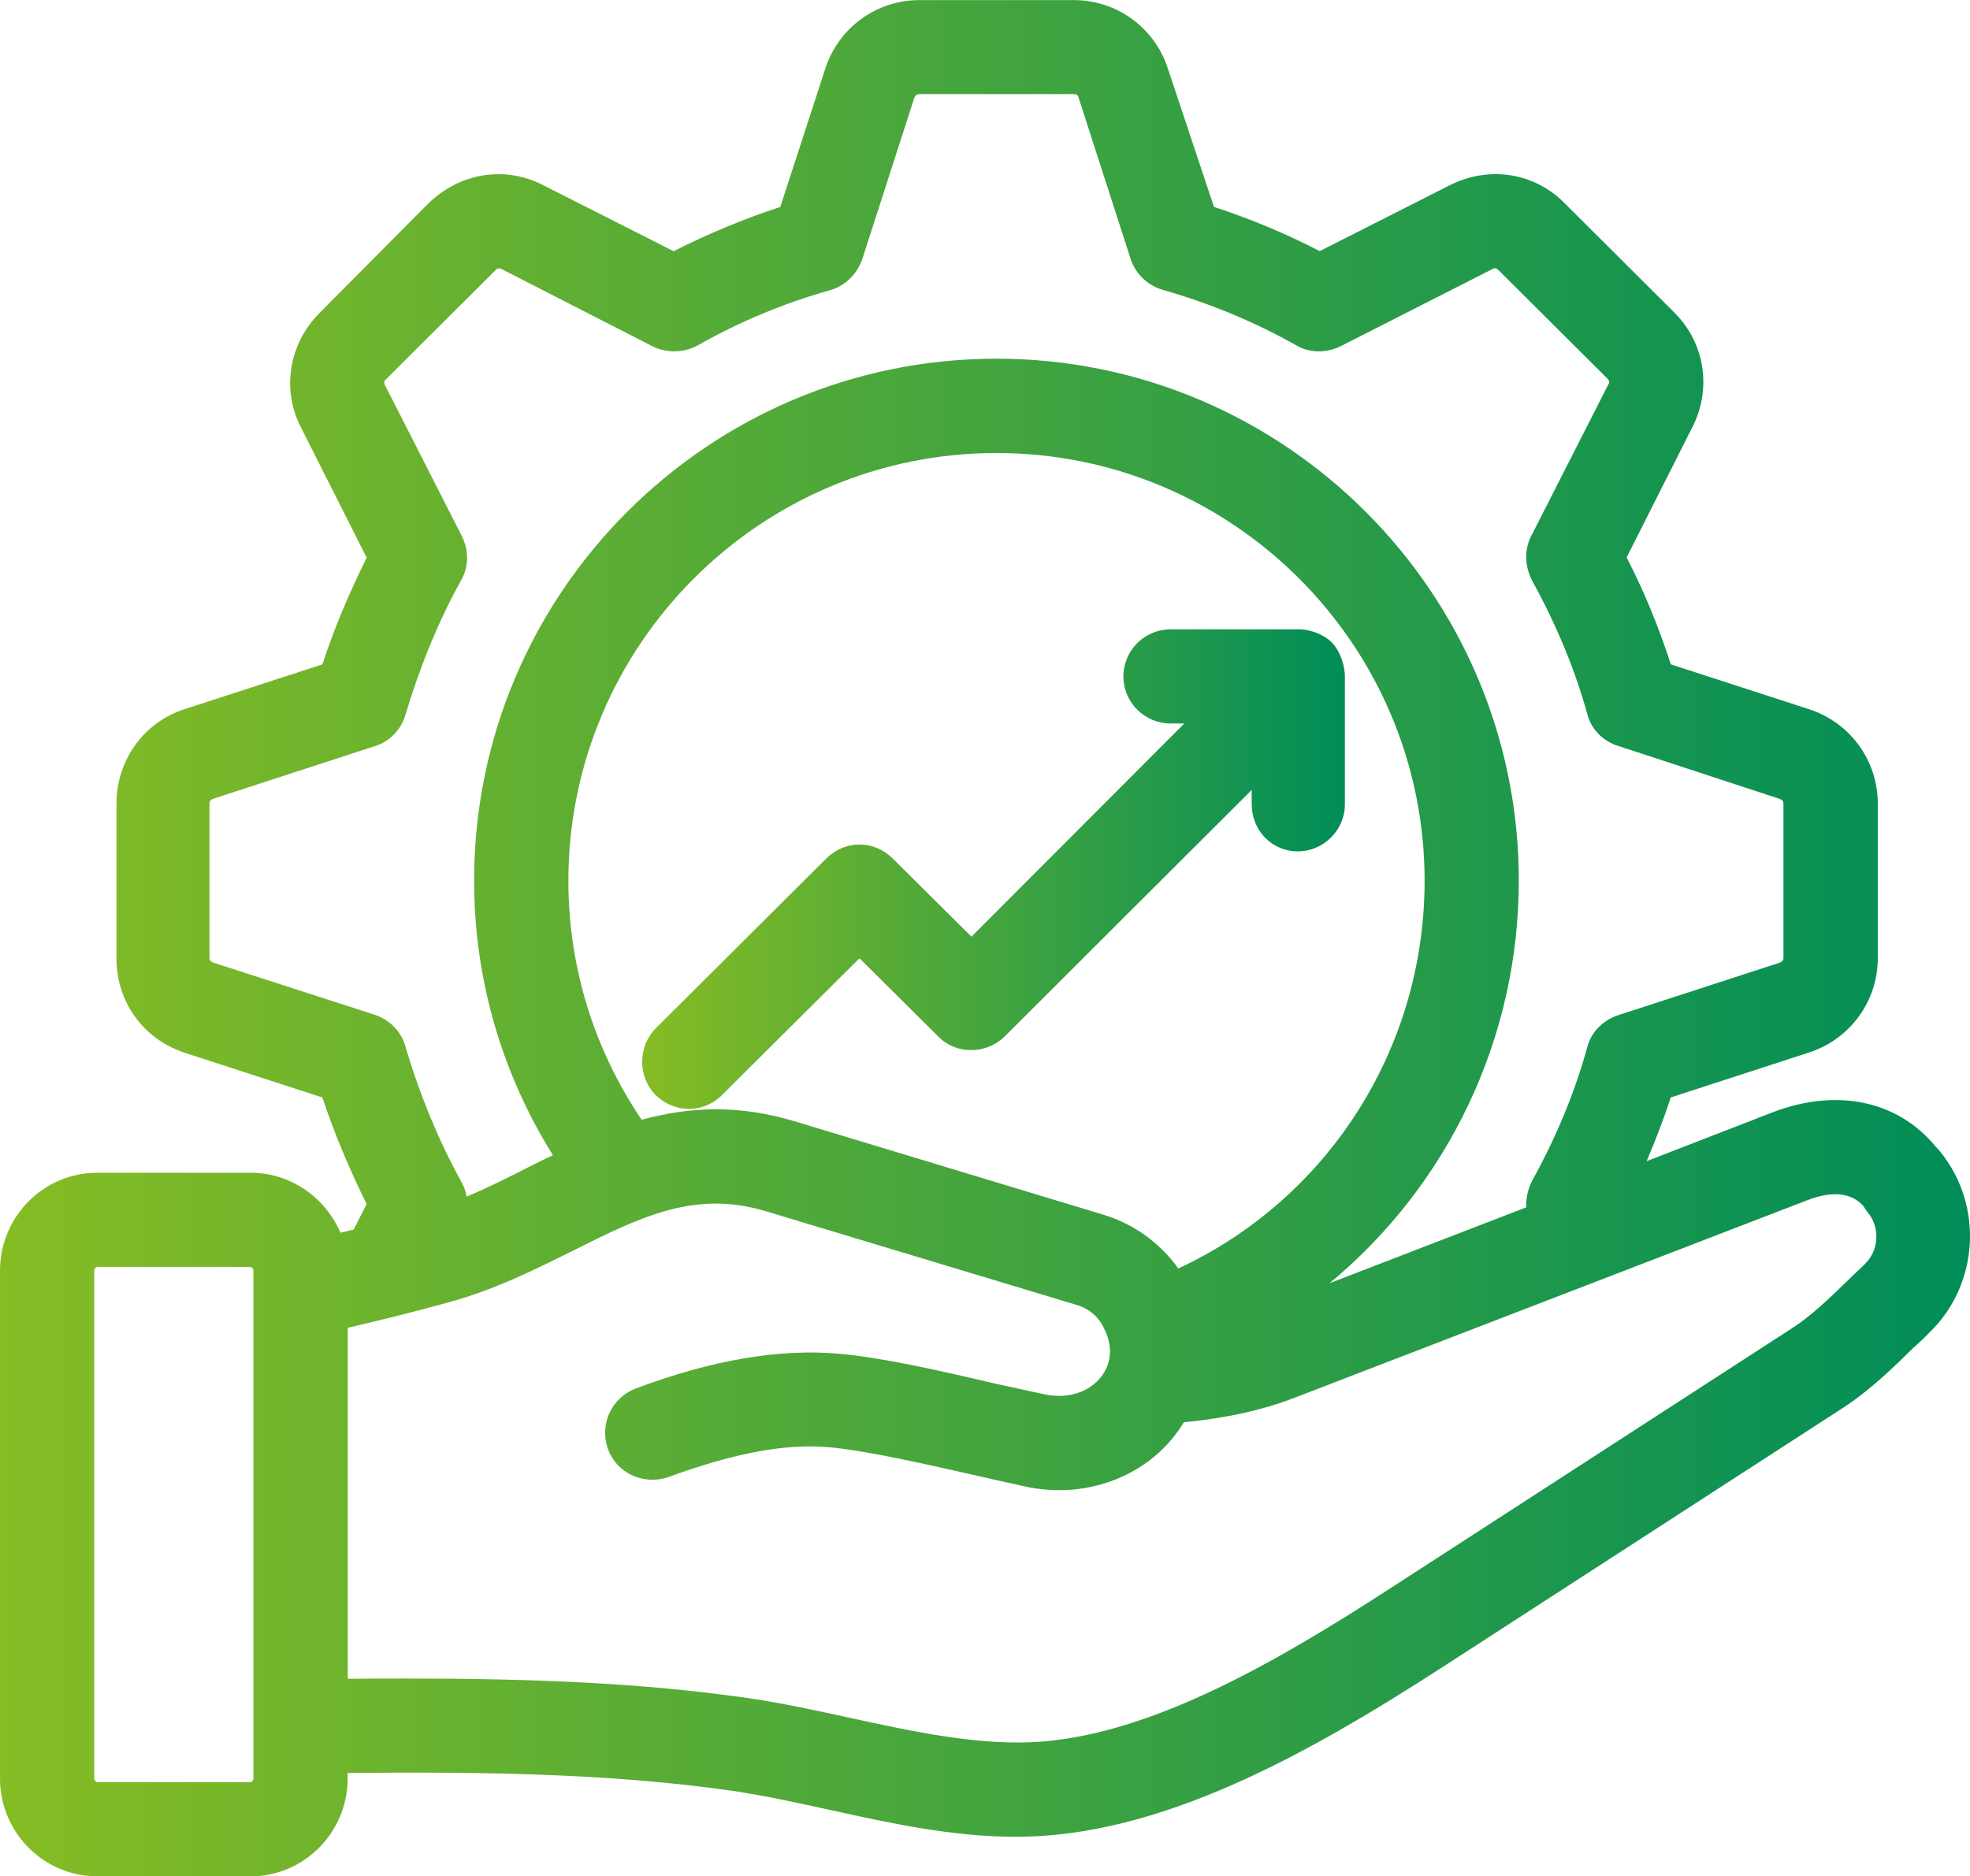 <?xml version="1.0" encoding="UTF-8"?>
<svg id="Ebene_2" data-name="Ebene 2" xmlns="http://www.w3.org/2000/svg" xmlns:xlink="http://www.w3.org/1999/xlink" viewBox="0 0 443.82 422.75">
  <defs>
    <style>
      .cls-1 {
        fill: url(#Neues_Verlaufsfeld_1-2);
      }

      .cls-2 {
        fill: url(#Neues_Verlaufsfeld_1);
      }
    </style>
    <linearGradient id="Neues_Verlaufsfeld_1" data-name="Neues Verlaufsfeld 1" x1="0" y1="211.38" x2="443.82" y2="211.38" gradientUnits="userSpaceOnUse">
      <stop offset="0" stop-color="#86bc24"/>
      <stop offset="1" stop-color="#008d58"/>
    </linearGradient>
    <linearGradient id="Neues_Verlaufsfeld_1-2" data-name="Neues Verlaufsfeld 1" x1="144.67" y1="195.82" x2="302.99" y2="195.82" xlink:href="#Neues_Verlaufsfeld_1"/>
  </defs>
  <g id="Ebene_1-2" data-name="Ebene 1">
    <g>
      <path class="cls-2" d="M437.1,259.46c-.05-.07-.11-.13-.17-.2l-.9-.97c-8.5-10.3-22.15-13.18-36.56-7.71l-28.51,11.05c2.05-4.77,3.87-9.58,5.45-14.36l31.13-10.12c9.27-3.01,15.5-11.55,15.5-21.24v-34.87c0-9.7-6.23-18.24-15.5-21.25l-31.12-10.1c-2.8-8.64-6.07-16.56-9.96-24.08l14.73-29.21c4.51-8.65,2.94-19.06-3.91-25.91l-24.72-24.64c-6.87-6.98-17.06-8.59-25.97-4.1l-29.27,14.83c-7.6-3.93-15.6-7.28-23.83-9.96l-10.37-31.15c-2.99-9.24-11.51-15.45-21.2-15.45h-34.79c-9.69,0-18.21,6.21-21.2,15.44l-10.14,31.17c-8.09,2.64-16.16,5.99-24.04,9.97l-29.26-14.82c-8.63-4.5-18.82-2.92-26,4.07l-24.49,24.65c-6.94,6.94-8.61,17.35-4.17,25.86l14.78,29.3c-4.18,8.43-7.46,16.33-9.98,24.04l-31.13,10.11c-9.13,2.97-15.26,11.51-15.26,21.25v34.87c0,9.79,5.97,18.12,15.26,21.24l31.13,10.11c2.55,7.72,5.9,15.78,9.97,24.02l-2.92,5.74c-.78.19-1.56.37-2.35.56-.21.05-.42.1-.63.15-3.52-8.12-11.37-13.51-20.25-13.51H21.89c-12.07,0-21.89,9.9-21.89,22.06v114.41c0,12.16,9.82,22.06,21.89,22.06h34.55c12.07,0,21.88-9.9,21.88-22.06v-1.23c28.52-.27,58.52-.04,86.79,4.04,7.42,1.11,14.94,2.76,22.21,4.36,13.38,2.94,27.22,5.98,41.59,5.98,32.5,0,65.59-18.51,96.5-38.51l89.94-58.23c6.13-4.02,11.44-9.23,15.71-13.44.97-.84,2.33-2.07,3.57-3.39,11.22-10.78,12.31-28.69,2.47-40.83ZM91.41,160.84c3.25-10.83,7.39-20.87,12.33-29.85,1.84-2.99,1.99-6.72.36-10.09l-17.36-34.11c-.38-.77-.04-1.09.09-1.2.04-.04.08-.07.11-.11l24.75-24.66s.08-.08.11-.12c.1-.1.39-.42,1.24-.06l33.99,17.4c3.13,1.55,6.98,1.49,10.11-.19,9.57-5.42,19.66-9.62,29.97-12.49.04-.01.08-.02.12-.04,3.25-1.01,5.86-3.57,7.02-6.91l11.73-36.38c.18-.51.62-.83,1.12-.83h34.79c.54,0,.88.13,1.09.75l11.79,36.55c1.16,3.34,3.91,5.9,7.33,6.85,10.61,3.04,20.69,7.23,29.95,12.47,2.84,1.71,6.72,1.8,9.96.2l34.3-17.44s.06-.03.09-.05c.13-.07.51-.28,1.21.34l24.62,24.54c.33.38.4.73.21,1.05-.05.09-.1.17-.15.26l-17.43,34.25c-1.46,3.01-1.35,6.58.28,9.8.02.04.04.08.06.12,5.46,9.91,9.62,19.97,12.37,29.89.85,3.5,3.56,6.29,7.11,7.33l36.21,11.87c.6.19.9.54.9,1.04v34.87c0,.62-.49.9-.91,1.04l-36.25,11.79c-3.54,1.14-6.24,3.93-7.06,7.3-2.73,9.96-6.89,20.04-12.4,30.04-.89,1.69-1.42,3.87-1.33,5.98l-44.32,17.1c26.59-22,42.65-55.05,42.65-90.71,0-64.85-52.79-117.61-117.68-117.61s-117.68,52.76-117.68,117.61c0,21.93,6.12,43.21,17.75,61.85-1.83.87-3.58,1.72-5.28,2.59-4.56,2.34-9.32,4.73-14.15,6.74-.19-1.14-.61-2.36-1.37-3.66-4.94-8.98-9.1-19.03-12.35-29.88-.8-3.32-3.34-6.12-6.67-7.32-.04-.02-.09-.03-.13-.04l-36.51-11.8c-.6-.19-.9-.54-.9-1.04v-34.87c0-.5.3-.85.91-1.05l36.48-11.88c3.32-1.05,5.98-3.9,6.82-7.27ZM178.86,252.6c-5.92-1.77-11.71-2.66-17.54-2.66-5.49,0-11.03.79-16.77,2.36-10.8-16.01-16.5-34.56-16.5-53.83,0-53.16,43.27-96.4,96.45-96.4s96.45,43.25,96.45,96.4c0,37.68-21.67,71.6-55.49,87.34-4.2-5.85-10.14-10.12-17.02-12.16l-69.59-21.06ZM128.49,282.09l.41-.2c15.45-7.73,27.67-13.84,43.74-8.95l69.88,21.07c2.68.77,4.9,2.6,6.08,5.04.02.04.04.08.06.12,2.03,3.84,1.85,7.83-.49,10.92-2.72,3.61-7.63,5.18-12.81,4.08-2.45-.51-5.16-1.1-8.11-1.75l-3.54-.78c-12.74-2.99-24.97-5.74-34.6-6.61-13.41-1.22-28.84,1.41-45.9,7.83-5.47,2.11-8.22,8.09-6.25,13.62.93,2.6,2.84,4.7,5.38,5.9,2.59,1.22,5.62,1.37,8.34.39,15.07-5.49,26.66-7.61,36.46-6.65,8.58.84,21.64,3.81,33.17,6.43,3.79.86,7.43,1.69,10.73,2.4,14.32,3.09,28.65-2.83,35.66-14.48,9.72-.97,17.68-2.73,24.93-5.52l115.64-44.56c3.86-1.48,9.13-2.44,12.51,1.32l.58.9c.1.15.21.3.33.44,2.97,3.44,2.66,8.78-.68,11.9h0c-1.36,1.27-2.69,2.56-4,3.83-4.1,3.97-7.96,7.71-12.35,10.54l-89.92,58.22c-26.04,16.9-53.64,32.82-78.99,34.87-13.71,1.08-28.83-2.2-43.46-5.39-7.58-1.65-15.42-3.36-23.04-4.45-23.88-3.41-48.54-4.37-76.9-4.37-4.25,0-8.58.02-13.01.06v-79.09c7.91-1.82,15.48-3.73,22.53-5.68,10.31-2.8,19.12-7.17,27.64-11.4ZM57.09,286.29v114.41c0,.48-.46.85-.65.85H21.89c-.19,0-.66-.37-.66-.85v-114.41c0-.48.46-.84.66-.84h34.55c.19,0,.65.37.65.84Z"/>
      <path class="cls-1" d="M282,181.21c0,5.95,4.55,10.61,10.37,10.61s10.62-4.76,10.62-10.61v-28.8c0-2.21-.95-5.48-2.76-7.46-1.96-2.14-5.67-3.33-8.08-3.15h-28.44c-5.85,0-10.62,4.76-10.62,10.61s4.76,10.6,10.62,10.6h3.1l-47.95,48.04-17.77-17.65c-4.25-4.16-10.66-4.17-14.93.02l-38.53,38.38c-3.94,4.11-3.94,10.78,0,14.88.05.05.1.1.15.15,2.16,2.02,4.82,3.03,7.46,3.03s5.33-1.04,7.4-3.11l30.99-30.83,17.69,17.56c3.96,4.13,10.67,4.19,14.95.13.02-.02.05-.05.07-.07l55.65-55.55v3.22Z"/>
    </g>
  </g>
</svg>